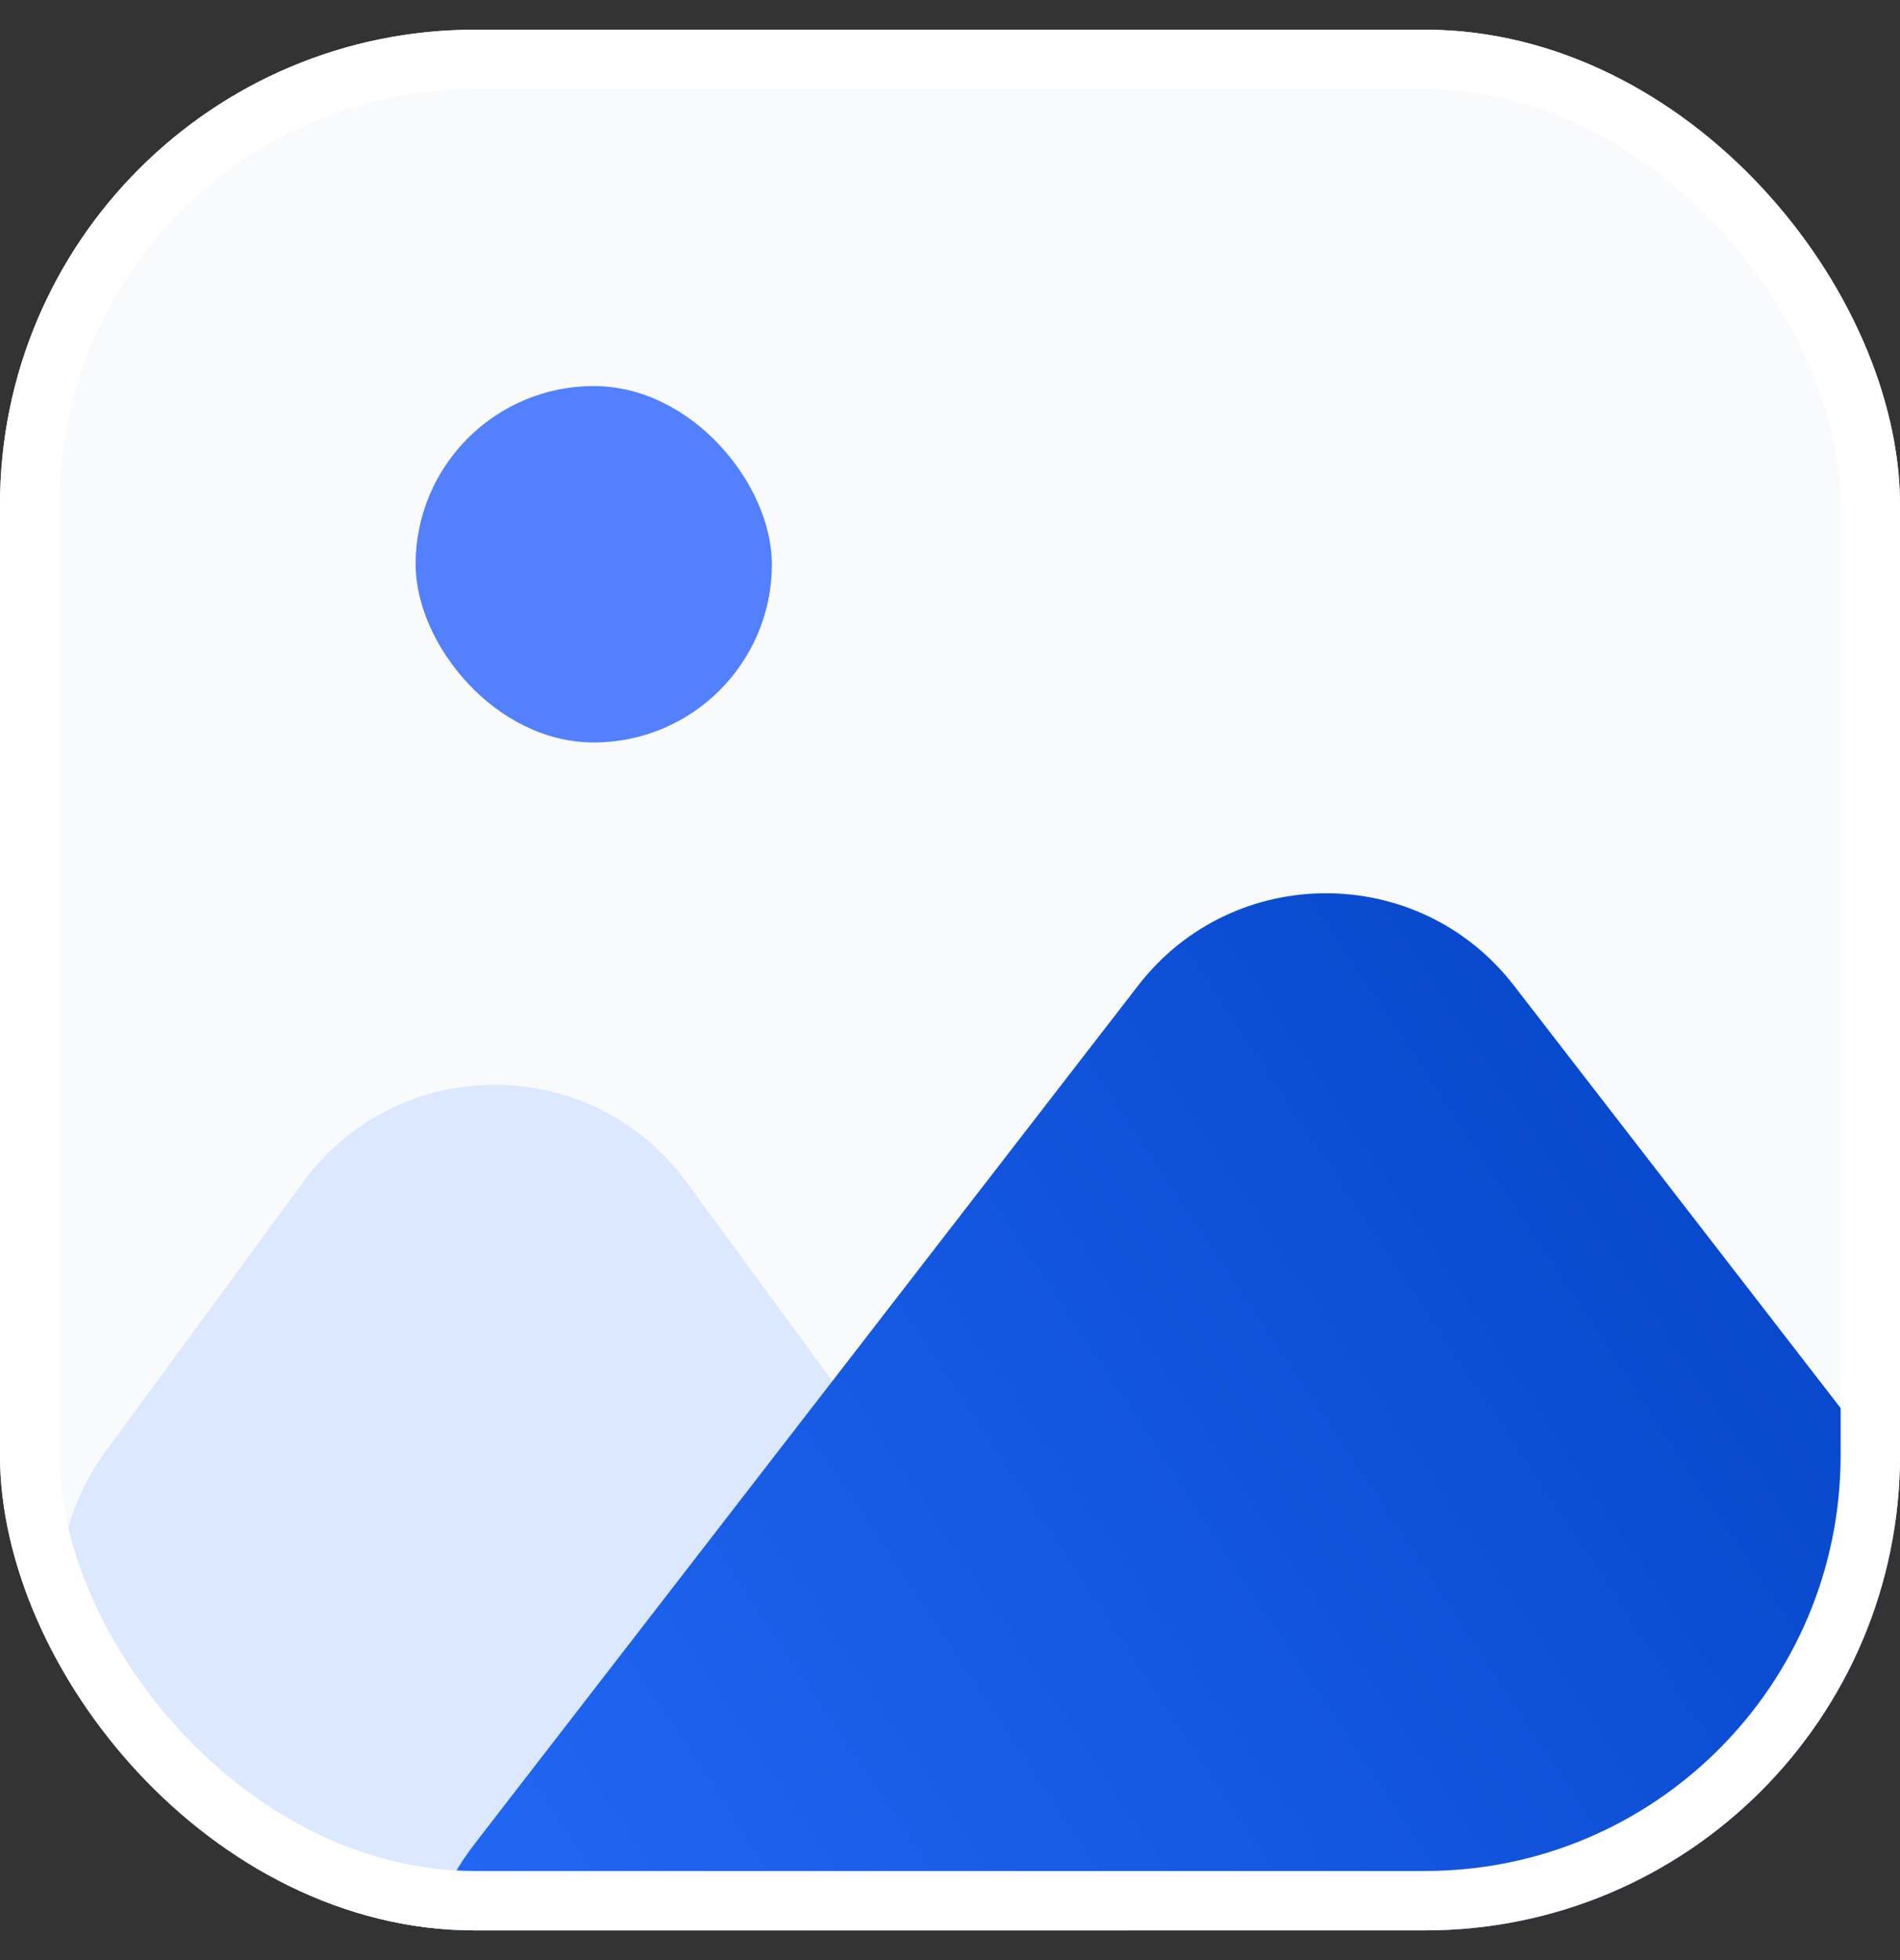 <svg width="32" height="33" viewBox="0 0 32 33" fill="none" xmlns="http://www.w3.org/2000/svg">
<rect x="0" y="0" width="32" height="33" fill="#333333" stroke="none"/>
<g clip-path="url(#clip0_335_415)">
<rect y="0.5" width="32" height="32" rx="8" fill="#F8FAFC"/>
<path d="M5 35.5H15.106C18.383 35.5 20.27 31.777 18.332 29.135L11.559 19.899C9.961 17.719 6.706 17.719 5.108 19.899L1.774 24.444C1.271 25.13 1 25.959 1 26.809V31.5C1 33.709 2.791 35.5 5 35.5Z" fill="#DBE8FF"/>
<path d="M28 37.5H11.15C7.826 37.5 5.953 33.682 7.986 31.053L19.169 16.592C20.77 14.521 23.896 14.521 25.497 16.592L31.164 23.919C31.706 24.62 32 25.48 32 26.366V33.5C32 35.709 30.209 37.5 28 37.5Z" fill="url(#paint0_linear_335_415)"/>
<rect x="7" y="6.5" width="6" height="6" rx="3" fill="#5280FF"/>
</g>
<rect x="0.5" y="1" width="31" height="31" rx="7.5" stroke="white"/>
<defs>
<linearGradient id="paint0_linear_335_415" x1="3.037" y1="37.418" x2="34.623" y2="16.461" gradientUnits="userSpaceOnUse">
<stop stop-color="#2970FF"/>
<stop offset="1" stop-color="#0040C1"/>
</linearGradient>
<clipPath id="clip0_335_415">
<rect y="0.5" width="32" height="32" rx="8" fill="white"/>
</clipPath>
</defs>
</svg>
